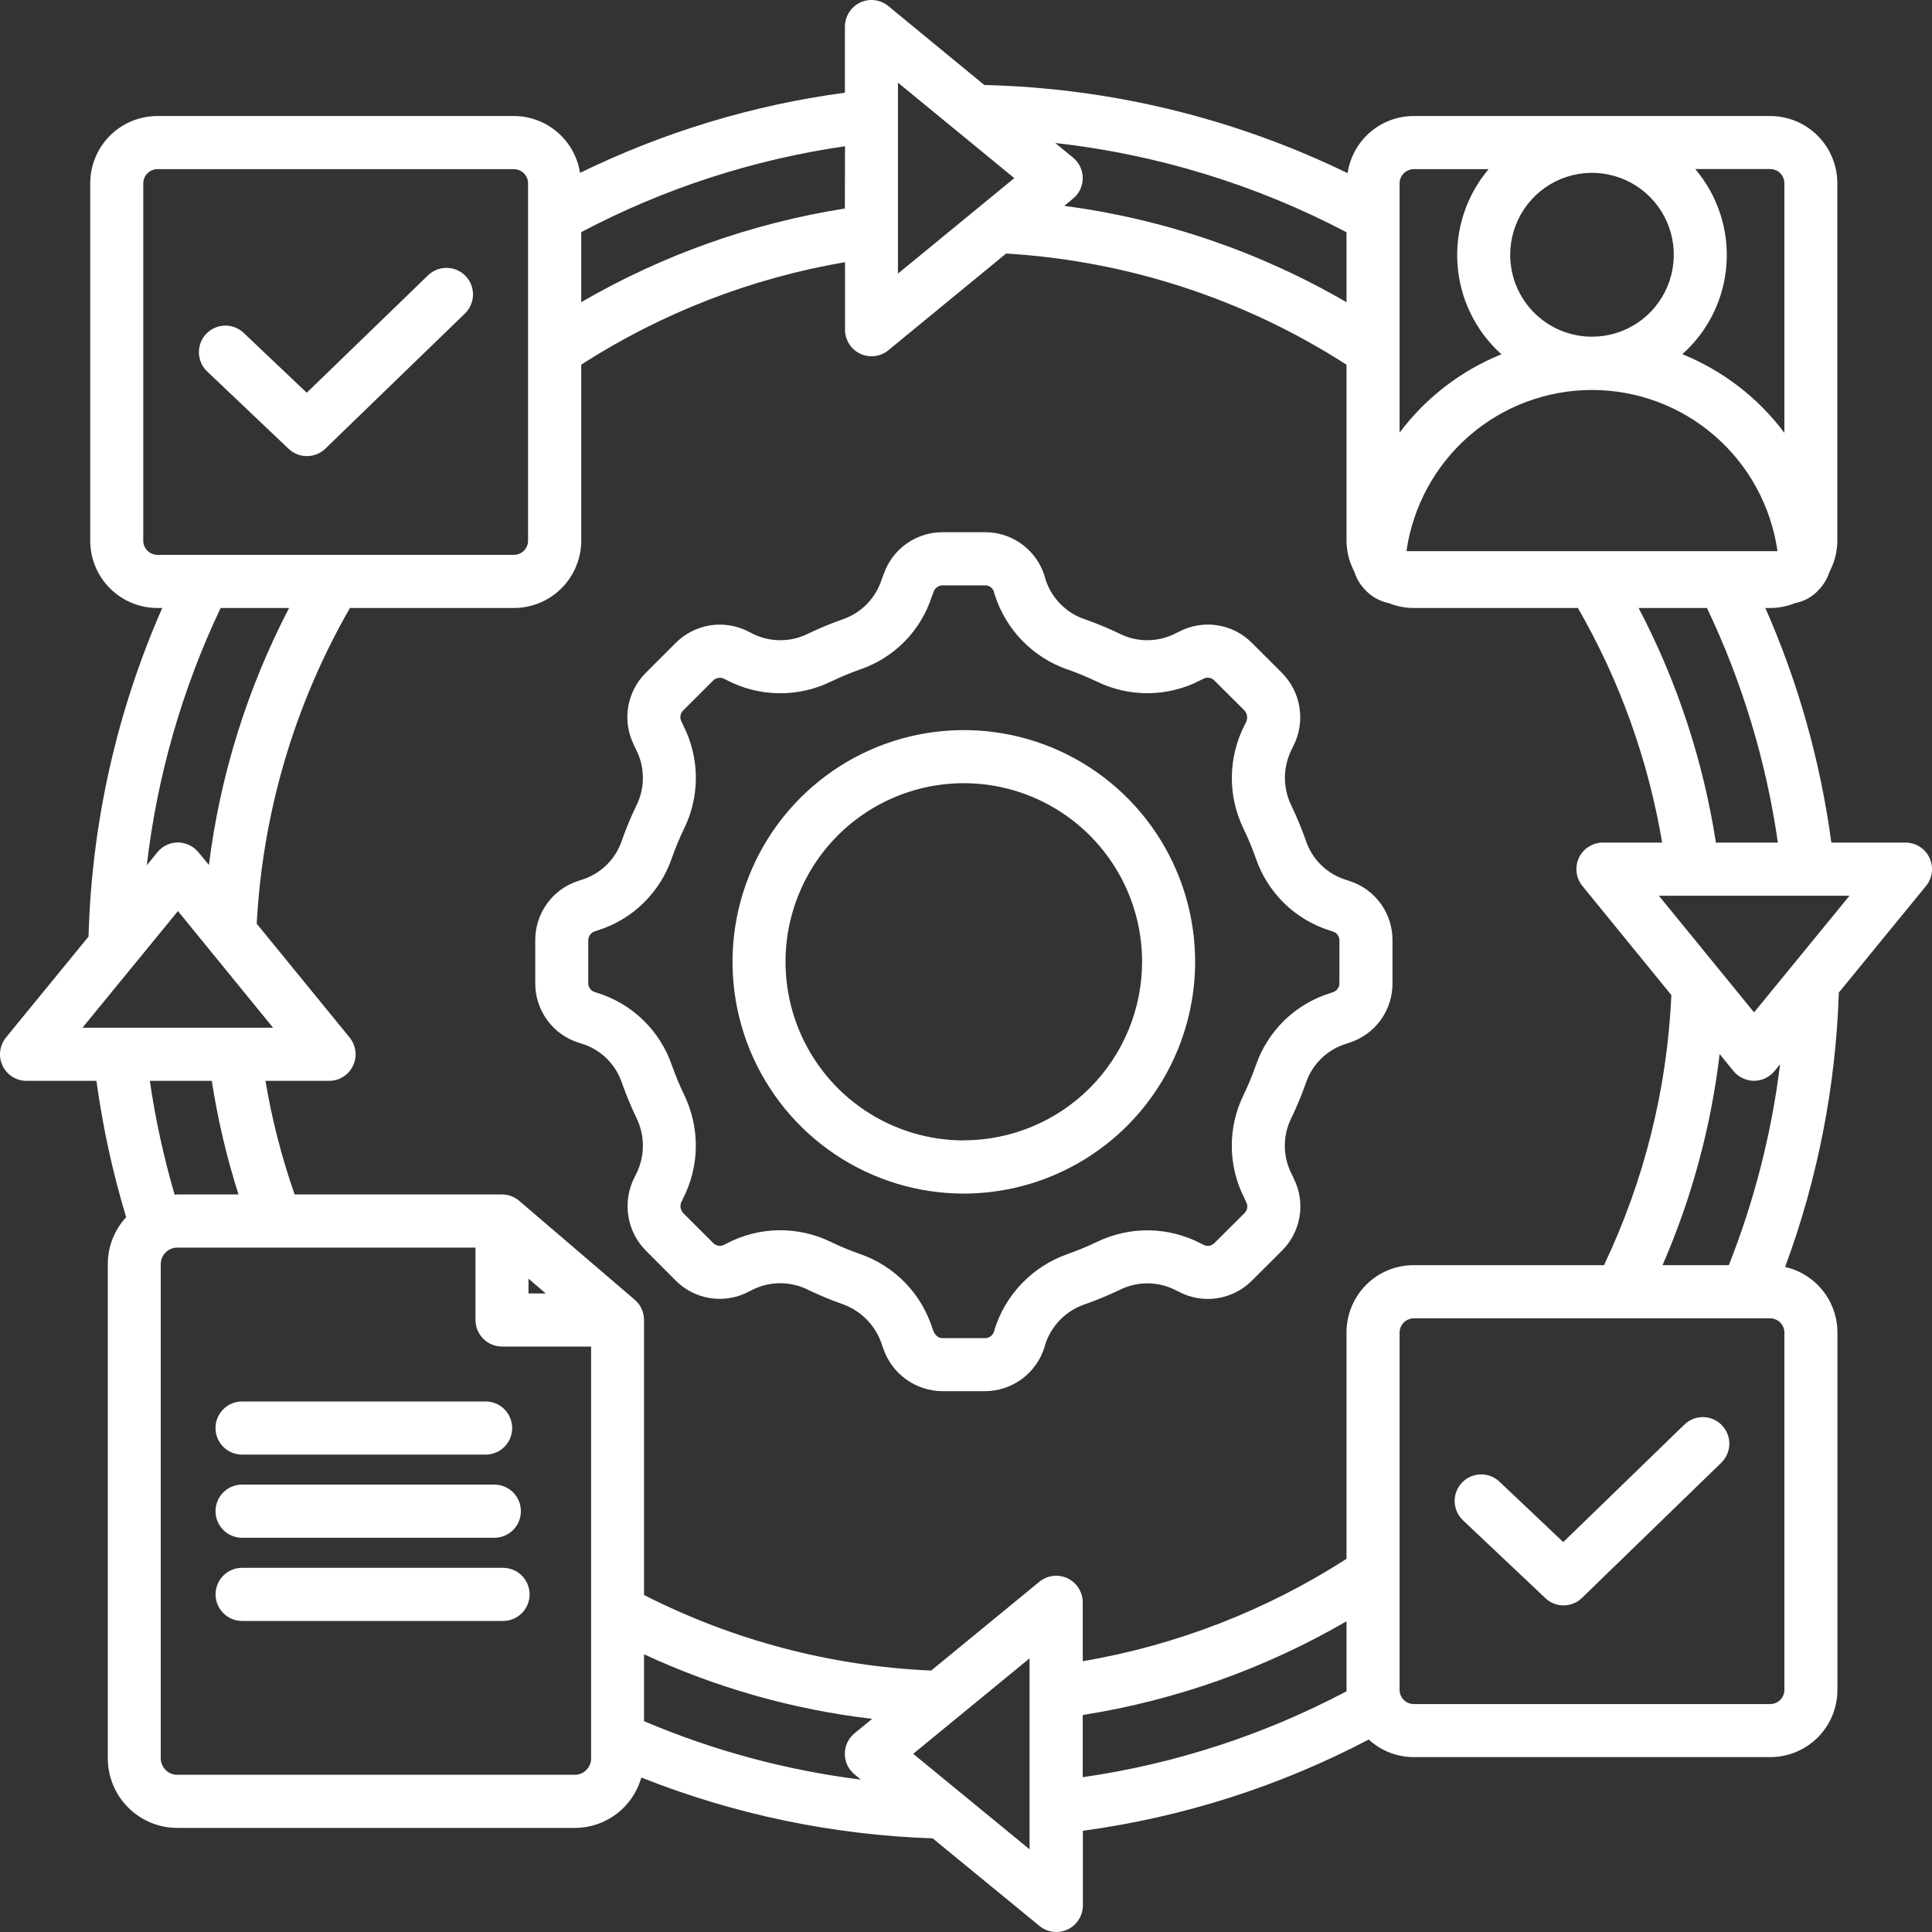 <svg width="40" height="40" viewBox="0 0 40 40" fill="none" xmlns="http://www.w3.org/2000/svg">
<rect x="0" y="0" width="40" height="40" fill="#333333" stroke="none"/>
<path d="M22.463 27.003C22.706 26.917 22.945 26.819 23.178 26.708C23.361 26.615 23.565 26.568 23.771 26.57C23.977 26.573 24.179 26.625 24.361 26.722L24.415 26.749C24.66 26.876 24.939 26.921 25.211 26.877C25.483 26.833 25.735 26.703 25.928 26.506L26.545 25.89C26.736 25.7 26.862 25.454 26.906 25.187C26.95 24.921 26.909 24.648 26.789 24.406L26.753 24.328C26.656 24.147 26.604 23.945 26.601 23.74C26.598 23.535 26.644 23.331 26.736 23.148C26.848 22.914 26.948 22.674 27.034 22.43C27.099 22.233 27.21 22.055 27.359 21.912C27.508 21.768 27.689 21.663 27.888 21.605L27.931 21.59C28.194 21.507 28.424 21.342 28.586 21.118C28.748 20.894 28.834 20.624 28.83 20.347V19.479C28.834 19.204 28.749 18.935 28.589 18.712C28.428 18.489 28.201 18.323 27.939 18.24L27.878 18.219C27.681 18.161 27.501 18.055 27.354 17.911C27.206 17.767 27.096 17.589 27.033 17.393C26.947 17.151 26.849 16.914 26.738 16.683C26.645 16.494 26.599 16.286 26.603 16.075C26.608 15.864 26.664 15.658 26.765 15.473L26.773 15.452C26.901 15.206 26.947 14.926 26.905 14.652C26.863 14.377 26.734 14.124 26.538 13.928L25.924 13.315C25.731 13.119 25.481 12.99 25.209 12.947C24.938 12.904 24.659 12.949 24.415 13.076L24.361 13.102C24.179 13.2 23.977 13.252 23.771 13.255C23.565 13.258 23.361 13.211 23.177 13.118C22.945 13.007 22.707 12.908 22.465 12.823C22.274 12.76 22.1 12.652 21.959 12.509C21.817 12.367 21.71 12.192 21.648 12.001L21.625 11.919C21.542 11.656 21.376 11.426 21.153 11.264C20.93 11.102 20.66 11.016 20.384 11.019H19.517C19.25 11.018 18.988 11.1 18.769 11.255C18.55 11.41 18.386 11.629 18.297 11.883L18.261 11.977C18.201 12.173 18.097 12.351 17.956 12.498C17.814 12.645 17.64 12.756 17.448 12.822C17.204 12.908 16.966 13.006 16.733 13.118C16.549 13.211 16.345 13.258 16.138 13.255C15.932 13.252 15.729 13.2 15.547 13.102L15.496 13.076C15.251 12.949 14.972 12.905 14.7 12.948C14.428 12.992 14.176 13.121 13.983 13.318L13.366 13.935C13.175 14.126 13.049 14.372 13.005 14.639C12.961 14.905 13.003 15.179 13.123 15.421L13.158 15.497C13.255 15.678 13.307 15.879 13.31 16.084C13.314 16.29 13.268 16.492 13.176 16.676C13.064 16.91 12.963 17.151 12.877 17.396C12.812 17.593 12.701 17.77 12.552 17.914C12.403 18.058 12.222 18.163 12.024 18.221L11.981 18.236C11.717 18.318 11.488 18.483 11.326 18.707C11.164 18.931 11.078 19.201 11.082 19.477V20.346C11.078 20.622 11.164 20.892 11.326 21.116C11.487 21.339 11.717 21.505 11.98 21.587L12.034 21.605C12.231 21.663 12.411 21.769 12.559 21.913C12.706 22.058 12.816 22.235 12.88 22.431C12.966 22.673 13.064 22.91 13.175 23.141C13.268 23.33 13.315 23.539 13.31 23.75C13.305 23.961 13.249 24.168 13.147 24.352L13.14 24.37C13.012 24.616 12.966 24.897 13.008 25.171C13.05 25.446 13.178 25.699 13.374 25.895L13.985 26.508C14.178 26.704 14.429 26.833 14.701 26.876C14.973 26.919 15.251 26.873 15.495 26.746L15.546 26.72C15.727 26.623 15.93 26.57 16.136 26.568C16.342 26.565 16.546 26.611 16.73 26.704C16.961 26.815 17.198 26.914 17.44 26.999C17.639 27.069 17.819 27.186 17.964 27.34C18.109 27.494 18.215 27.68 18.273 27.884L18.282 27.904C18.367 28.165 18.532 28.392 18.753 28.553C18.975 28.715 19.242 28.802 19.516 28.803H20.383C20.662 28.804 20.934 28.715 21.159 28.549C21.383 28.383 21.548 28.148 21.629 27.88L21.634 27.855C21.695 27.657 21.801 27.477 21.945 27.328C22.09 27.18 22.267 27.069 22.463 27.003ZM20.589 27.534L20.582 27.563C20.57 27.605 20.544 27.642 20.508 27.668C20.472 27.694 20.429 27.707 20.385 27.705H19.518C19.428 27.705 19.355 27.651 19.315 27.527L19.307 27.511C19.195 27.153 19.002 26.827 18.741 26.558C18.481 26.29 18.161 26.086 17.808 25.964C17.602 25.892 17.4 25.808 17.203 25.713C16.867 25.549 16.497 25.466 16.123 25.471C15.749 25.476 15.382 25.569 15.05 25.742L14.999 25.768C14.961 25.789 14.918 25.797 14.875 25.791C14.832 25.784 14.793 25.763 14.763 25.732L14.15 25.121C14.116 25.085 14.094 25.039 14.089 24.989C14.085 24.94 14.098 24.89 14.127 24.849L14.137 24.824C14.309 24.491 14.402 24.122 14.406 23.747C14.411 23.372 14.327 23.001 14.163 22.664C14.069 22.468 13.986 22.267 13.913 22.063C13.793 21.708 13.59 21.387 13.322 21.126C13.055 20.864 12.729 20.67 12.372 20.558L12.318 20.541C12.276 20.529 12.24 20.503 12.214 20.467C12.189 20.432 12.177 20.389 12.179 20.345V19.477C12.178 19.432 12.191 19.388 12.218 19.352C12.245 19.316 12.283 19.29 12.326 19.279L12.369 19.264C12.726 19.154 13.052 18.96 13.319 18.699C13.587 18.438 13.79 18.118 13.91 17.764C13.984 17.556 14.069 17.352 14.164 17.153C14.327 16.821 14.41 16.456 14.407 16.086C14.404 15.716 14.316 15.353 14.148 15.024L14.11 14.941C14.09 14.904 14.082 14.862 14.088 14.82C14.094 14.779 14.113 14.741 14.142 14.711L14.758 14.096C14.788 14.063 14.828 14.042 14.872 14.035C14.916 14.028 14.96 14.036 14.999 14.057L15.05 14.083C15.382 14.255 15.749 14.348 16.122 14.353C16.496 14.358 16.866 14.276 17.202 14.112C17.401 14.017 17.605 13.932 17.813 13.858C18.159 13.74 18.473 13.542 18.729 13.281C18.986 13.02 19.178 12.702 19.291 12.354L19.327 12.262C19.338 12.221 19.363 12.184 19.398 12.158C19.432 12.132 19.474 12.118 19.517 12.119H20.384C20.424 12.116 20.463 12.126 20.497 12.147C20.531 12.168 20.558 12.199 20.573 12.236L20.597 12.319C20.711 12.675 20.906 12.999 21.166 13.266C21.427 13.534 21.745 13.737 22.097 13.86H22.102C22.307 13.932 22.509 14.016 22.706 14.11C23.042 14.274 23.412 14.357 23.785 14.352C24.158 14.347 24.526 14.255 24.857 14.082L24.911 14.056C24.949 14.034 24.993 14.026 25.036 14.033C25.079 14.04 25.118 14.061 25.147 14.094L25.76 14.704C25.794 14.74 25.816 14.786 25.82 14.836C25.825 14.885 25.812 14.934 25.785 14.976L25.774 15.001C25.601 15.334 25.509 15.703 25.504 16.078C25.499 16.453 25.583 16.823 25.747 17.16C25.842 17.356 25.925 17.558 25.998 17.763C26.117 18.116 26.319 18.436 26.585 18.698C26.852 18.959 27.176 19.153 27.531 19.265L27.592 19.286C27.634 19.297 27.671 19.323 27.696 19.358C27.721 19.394 27.733 19.436 27.731 19.48V20.349C27.733 20.394 27.72 20.438 27.693 20.474C27.666 20.51 27.627 20.536 27.583 20.547L27.54 20.562C27.184 20.673 26.858 20.866 26.59 21.127C26.323 21.388 26.12 21.708 25.999 22.062C25.926 22.27 25.841 22.474 25.746 22.672C25.583 23.004 25.5 23.369 25.503 23.739C25.505 24.108 25.594 24.472 25.761 24.801L25.8 24.886C25.82 24.923 25.828 24.965 25.822 25.006C25.816 25.047 25.797 25.085 25.767 25.115L25.151 25.729C25.122 25.762 25.082 25.784 25.039 25.791C24.995 25.799 24.951 25.791 24.912 25.77L24.858 25.742C24.526 25.57 24.159 25.478 23.786 25.473C23.412 25.468 23.043 25.551 22.707 25.714C22.509 25.809 22.305 25.893 22.098 25.966C21.742 26.091 21.421 26.298 21.158 26.57C20.896 26.842 20.701 27.172 20.589 27.532V27.534ZM24.744 19.914C24.744 18.965 24.463 18.037 23.937 17.248C23.411 16.459 22.663 15.844 21.788 15.481C20.913 15.118 19.95 15.023 19.021 15.208C18.092 15.393 17.238 15.85 16.569 16.521C15.899 17.192 15.443 18.047 15.258 18.978C15.073 19.908 15.168 20.873 15.53 21.75C15.893 22.626 16.507 23.376 17.294 23.903C18.082 24.43 19.008 24.712 19.955 24.712C21.225 24.71 22.443 24.204 23.341 23.304C24.238 22.404 24.743 21.184 24.744 19.912V19.914ZM19.955 23.611C19.225 23.611 18.511 23.394 17.904 22.988C17.297 22.582 16.824 22.004 16.544 21.328C16.265 20.653 16.192 19.909 16.334 19.192C16.477 18.474 16.828 17.815 17.344 17.298C17.861 16.781 18.518 16.429 19.235 16.286C19.951 16.143 20.693 16.217 21.367 16.497C22.042 16.777 22.618 17.251 23.024 17.859C23.43 18.467 23.646 19.182 23.646 19.914C23.644 20.894 23.255 21.833 22.563 22.526C21.871 23.218 20.933 23.608 19.955 23.609V23.611ZM4.462 29.566C4.462 29.42 4.52 29.28 4.623 29.177C4.726 29.074 4.866 29.016 5.012 29.016H10.037C10.111 29.014 10.184 29.026 10.253 29.053C10.321 29.079 10.384 29.119 10.437 29.171C10.49 29.222 10.532 29.284 10.56 29.352C10.589 29.419 10.604 29.492 10.604 29.566C10.604 29.64 10.589 29.713 10.56 29.781C10.532 29.849 10.49 29.91 10.437 29.961C10.384 30.013 10.321 30.053 10.253 30.079C10.184 30.106 10.111 30.119 10.037 30.116H5.012C4.866 30.116 4.726 30.058 4.623 29.955C4.52 29.852 4.462 29.712 4.462 29.566ZM4.462 31.287C4.462 31.141 4.52 31.002 4.623 30.898C4.726 30.795 4.866 30.737 5.012 30.737H10.252C10.395 30.742 10.53 30.802 10.63 30.904C10.729 31.007 10.784 31.145 10.784 31.288C10.784 31.431 10.729 31.568 10.63 31.671C10.53 31.773 10.395 31.833 10.252 31.838H5.012C4.866 31.838 4.726 31.78 4.623 31.677C4.52 31.573 4.462 31.433 4.462 31.287ZM10.965 33.01C10.965 33.156 10.907 33.296 10.804 33.399C10.701 33.502 10.561 33.56 10.415 33.56H5.012C4.866 33.56 4.726 33.502 4.624 33.399C4.521 33.295 4.463 33.156 4.463 33.01C4.463 32.864 4.521 32.724 4.624 32.621C4.726 32.518 4.866 32.46 5.012 32.46H10.415C10.487 32.46 10.558 32.474 10.625 32.502C10.692 32.529 10.752 32.57 10.803 32.621C10.854 32.672 10.895 32.733 10.922 32.799C10.95 32.866 10.965 32.938 10.965 33.01ZM9.639 5.714C9.689 5.766 9.728 5.827 9.755 5.894C9.781 5.962 9.794 6.033 9.793 6.106C9.792 6.178 9.776 6.249 9.747 6.315C9.719 6.382 9.677 6.442 9.625 6.492L6.735 9.29C6.633 9.388 6.497 9.443 6.356 9.443C6.215 9.444 6.079 9.39 5.976 9.293L4.279 7.681C4.177 7.579 4.12 7.442 4.118 7.299C4.116 7.155 4.17 7.017 4.268 6.913C4.367 6.809 4.502 6.747 4.645 6.741C4.788 6.736 4.928 6.786 5.034 6.882L6.351 8.131L8.863 5.699C8.968 5.598 9.109 5.543 9.254 5.546C9.4 5.549 9.538 5.609 9.639 5.714ZM35.649 29.507C35.699 29.559 35.739 29.62 35.765 29.687C35.792 29.754 35.805 29.826 35.804 29.898C35.803 29.971 35.787 30.042 35.758 30.108C35.73 30.174 35.688 30.234 35.637 30.285L32.753 33.083C32.652 33.182 32.516 33.237 32.375 33.238C32.233 33.239 32.097 33.185 31.995 33.087L30.289 31.476C30.183 31.375 30.122 31.237 30.117 31.091C30.113 30.946 30.167 30.804 30.267 30.698C30.367 30.592 30.505 30.53 30.65 30.526C30.796 30.521 30.937 30.575 31.043 30.675L32.366 31.927L34.873 29.495C34.977 29.394 35.117 29.338 35.263 29.34C35.409 29.342 35.547 29.402 35.649 29.507ZM39.876 18.343C39.942 18.263 39.983 18.165 39.996 18.061C40.009 17.958 39.992 17.853 39.947 17.759C39.903 17.665 39.832 17.585 39.745 17.53C39.657 17.474 39.555 17.445 39.451 17.445H37.916C37.691 15.769 37.231 14.134 36.55 12.588H36.655C36.829 12.587 37.001 12.553 37.161 12.488C37.357 12.452 37.535 12.351 37.666 12.201C37.762 12.098 37.834 11.975 37.877 11.84C37.983 11.642 38.039 11.42 38.04 11.195V3.795C38.04 3.426 37.894 3.072 37.634 2.811C37.374 2.55 37.021 2.403 36.653 2.402H29.266C28.934 2.403 28.615 2.523 28.364 2.74C28.114 2.957 27.949 3.257 27.9 3.585C25.552 2.443 22.987 1.821 20.379 1.76L18.39 0.124C18.31 0.058 18.212 0.017 18.109 0.004C18.006 -0.009 17.901 0.008 17.808 0.053C17.714 0.098 17.634 0.168 17.579 0.256C17.523 0.344 17.494 0.445 17.493 0.55V1.919C15.588 2.174 13.737 2.735 12.009 3.579C11.958 3.251 11.792 2.953 11.54 2.737C11.289 2.521 10.969 2.402 10.638 2.402H3.255C2.887 2.403 2.534 2.55 2.274 2.811C2.014 3.072 1.868 3.426 1.868 3.795V11.195C1.868 11.564 2.014 11.918 2.275 12.179C2.535 12.44 2.887 12.587 3.255 12.588H3.359C2.415 14.735 1.897 17.046 1.833 19.391L0.124 21.48C0.059 21.561 0.017 21.659 0.004 21.762C-0.009 21.865 0.008 21.97 0.053 22.064C0.097 22.158 0.168 22.238 0.256 22.293C0.343 22.349 0.445 22.378 0.549 22.378H1.997C2.127 23.334 2.333 24.278 2.612 25.201C2.369 25.464 2.233 25.808 2.232 26.166V36.408C2.233 36.789 2.385 37.155 2.655 37.424C2.925 37.694 3.29 37.845 3.671 37.845H11.908C12.218 37.844 12.52 37.741 12.767 37.553C13.014 37.365 13.194 37.101 13.278 36.802C15.202 37.566 17.242 37.992 19.31 38.061L21.523 39.876C21.603 39.941 21.701 39.983 21.804 39.996C21.907 40.009 22.012 39.992 22.105 39.947C22.199 39.903 22.279 39.832 22.334 39.744C22.39 39.656 22.419 39.554 22.42 39.45V37.904C24.487 37.624 26.49 36.985 28.338 36.015C28.591 36.248 28.922 36.378 29.266 36.379H36.655C37.023 36.378 37.376 36.231 37.636 35.97C37.897 35.709 38.042 35.355 38.042 34.986V27.588C38.042 27.272 37.935 26.966 37.738 26.72C37.541 26.473 37.266 26.301 36.959 26.231C37.633 24.41 38.008 22.492 38.071 20.55L39.876 18.343ZM36.316 20.96L34.345 18.545H38.292L36.316 20.96ZM36.809 17.445H35.526C35.263 15.749 34.722 14.107 33.926 12.588H35.341C36.072 14.123 36.567 15.761 36.809 17.445ZM31.267 5.276C31.267 4.941 31.366 4.612 31.552 4.333C31.738 4.054 32.003 3.836 32.313 3.707C32.622 3.579 32.963 3.545 33.292 3.611C33.62 3.677 33.922 3.838 34.159 4.076C34.396 4.314 34.557 4.616 34.622 4.946C34.687 5.275 34.653 5.617 34.524 5.927C34.395 6.237 34.178 6.501 33.899 6.687C33.62 6.873 33.292 6.972 32.956 6.971C32.508 6.97 32.079 6.791 31.762 6.474C31.445 6.156 31.267 5.725 31.267 5.276ZM29.119 11.411C29.252 10.485 29.713 9.637 30.418 9.024C31.124 8.411 32.026 8.074 32.96 8.074C33.894 8.074 34.797 8.411 35.502 9.024C36.208 9.637 36.669 10.485 36.801 11.411H29.119ZM36.944 3.795V8.962C36.401 8.236 35.67 7.673 34.831 7.333C35.367 6.856 35.695 6.188 35.745 5.471C35.795 4.755 35.562 4.047 35.098 3.5H36.655C36.732 3.501 36.806 3.533 36.86 3.588C36.914 3.643 36.944 3.717 36.944 3.795ZM29.266 3.502H30.82C30.357 4.05 30.126 4.757 30.176 5.473C30.225 6.189 30.552 6.857 31.086 7.335C30.249 7.673 29.519 8.234 28.977 8.957V3.795C28.977 3.718 29.008 3.644 29.062 3.59C29.116 3.535 29.189 3.504 29.266 3.502ZM27.878 4.808V6.257C26.081 5.212 24.095 4.534 22.035 4.262L22.215 4.113C22.278 4.062 22.329 3.997 22.364 3.923C22.399 3.85 22.417 3.769 22.417 3.688C22.417 3.606 22.399 3.526 22.364 3.452C22.329 3.379 22.278 3.314 22.215 3.262L21.847 2.96C23.955 3.196 26 3.822 27.878 4.808ZM18.591 1.711L21 3.688L18.591 5.665V1.711ZM17.492 4.317C15.569 4.621 13.718 5.278 12.034 6.256V4.806C13.739 3.905 15.587 3.304 17.495 3.028L17.492 4.317ZM2.966 11.195V3.795C2.967 3.718 2.997 3.644 3.051 3.59C3.105 3.535 3.178 3.504 3.255 3.502H10.638C10.716 3.502 10.791 3.533 10.846 3.587C10.901 3.642 10.933 3.717 10.933 3.795V11.195C10.933 11.273 10.901 11.348 10.846 11.403C10.791 11.457 10.716 11.488 10.638 11.488H3.255C3.179 11.486 3.105 11.455 3.051 11.4C2.997 11.346 2.967 11.272 2.966 11.195ZM4.568 12.588H5.985C5.121 14.248 4.558 16.05 4.325 17.908L4.108 17.645C4.056 17.582 3.992 17.531 3.918 17.496C3.845 17.461 3.765 17.443 3.684 17.442C3.602 17.442 3.522 17.461 3.449 17.495C3.375 17.53 3.31 17.581 3.259 17.644L3.039 17.915C3.254 16.067 3.77 14.268 4.568 12.588ZM3.684 18.863L5.654 21.278H1.707L3.684 18.863ZM4.385 22.378C4.508 23.176 4.693 23.962 4.938 24.73H3.67C3.652 24.73 3.636 24.735 3.616 24.736C3.39 23.963 3.218 23.175 3.102 22.378H4.385ZM11.905 36.745H3.668C3.579 36.745 3.493 36.709 3.43 36.646C3.366 36.583 3.33 36.497 3.328 36.408V26.168C3.33 26.078 3.366 25.993 3.43 25.93C3.493 25.867 3.579 25.831 3.668 25.83H9.844V27.329C9.844 27.474 9.902 27.614 10.005 27.717C10.107 27.82 10.247 27.878 10.393 27.879H12.238V36.408C12.238 36.496 12.203 36.581 12.14 36.644C12.078 36.708 11.993 36.744 11.905 36.745ZM10.942 26.474L11.3 26.78H10.942V26.474ZM13.334 35.635V34.25C14.828 34.944 16.422 35.395 18.057 35.587L17.693 35.885C17.63 35.937 17.579 36.002 17.544 36.075C17.509 36.149 17.491 36.23 17.491 36.311C17.491 36.392 17.509 36.473 17.544 36.547C17.579 36.62 17.63 36.685 17.693 36.737L17.822 36.845C16.277 36.651 14.767 36.244 13.334 35.635ZM21.316 38.288L18.907 36.311L21.316 34.334V38.288ZM19.279 34.587C17.209 34.497 15.182 33.964 13.334 33.023V27.329C13.334 27.249 13.317 27.171 13.284 27.098C13.251 27.026 13.202 26.962 13.142 26.91L10.75 24.862C10.65 24.777 10.524 24.73 10.393 24.73H6.1C5.832 23.965 5.63 23.178 5.496 22.378H6.813C6.917 22.378 7.019 22.349 7.107 22.293C7.195 22.238 7.265 22.158 7.309 22.064C7.354 21.97 7.371 21.865 7.358 21.762C7.345 21.659 7.304 21.561 7.238 21.48L5.315 19.124C5.437 16.823 6.098 14.584 7.245 12.588H10.638C11.007 12.588 11.362 12.442 11.624 12.181C11.885 11.92 12.033 11.565 12.034 11.195V7.549C13.694 6.482 15.551 5.76 17.495 5.428V6.826C17.495 6.93 17.525 7.032 17.581 7.12C17.636 7.208 17.715 7.279 17.809 7.323C17.903 7.368 18.008 7.385 18.111 7.372C18.214 7.36 18.312 7.318 18.392 7.252L20.831 5.249C23.338 5.399 25.765 6.191 27.878 7.551V11.195C27.88 11.419 27.935 11.64 28.041 11.838C28.08 11.967 28.148 12.085 28.239 12.184C28.372 12.341 28.555 12.448 28.757 12.488C28.918 12.553 29.09 12.587 29.264 12.588H32.669C33.535 14.09 34.125 15.735 34.413 17.445H33.187C33.083 17.445 32.981 17.474 32.893 17.53C32.805 17.585 32.735 17.665 32.69 17.759C32.646 17.853 32.629 17.958 32.642 18.061C32.654 18.165 32.696 18.263 32.762 18.343L34.604 20.602C34.517 22.541 34.043 24.442 33.209 26.194H29.266C28.897 26.194 28.544 26.341 28.284 26.602C28.024 26.864 27.878 27.218 27.878 27.587V32.274C26.219 33.341 24.361 34.062 22.417 34.394V33.174C22.417 33.07 22.387 32.968 22.331 32.88C22.276 32.792 22.197 32.722 22.103 32.677C22.009 32.633 21.904 32.616 21.801 32.628C21.698 32.641 21.601 32.682 21.52 32.748L19.279 34.587ZM22.417 35.507C24.341 35.204 26.193 34.546 27.878 33.567V34.988C27.878 34.997 27.881 35.006 27.881 35.015C26.175 35.918 24.327 36.52 22.417 36.795V35.507ZM36.944 34.988C36.944 35.065 36.913 35.139 36.859 35.193C36.805 35.248 36.732 35.279 36.655 35.281H29.266C29.189 35.279 29.116 35.248 29.062 35.193C29.008 35.139 28.977 35.065 28.977 34.988V27.588C28.977 27.511 29.008 27.438 29.062 27.383C29.116 27.328 29.189 27.296 29.266 27.295H36.655C36.732 27.296 36.805 27.328 36.859 27.383C36.913 27.438 36.944 27.511 36.944 27.588V34.988ZM35.793 26.194H34.421C35.026 24.803 35.425 23.33 35.603 21.823L35.89 22.175C35.941 22.238 36.006 22.288 36.079 22.323C36.153 22.358 36.233 22.376 36.314 22.377C36.395 22.377 36.475 22.359 36.549 22.324C36.622 22.289 36.687 22.239 36.739 22.176L36.855 22.034C36.679 23.46 36.322 24.859 35.793 26.195V26.194Z" fill="white"/>
</svg>
